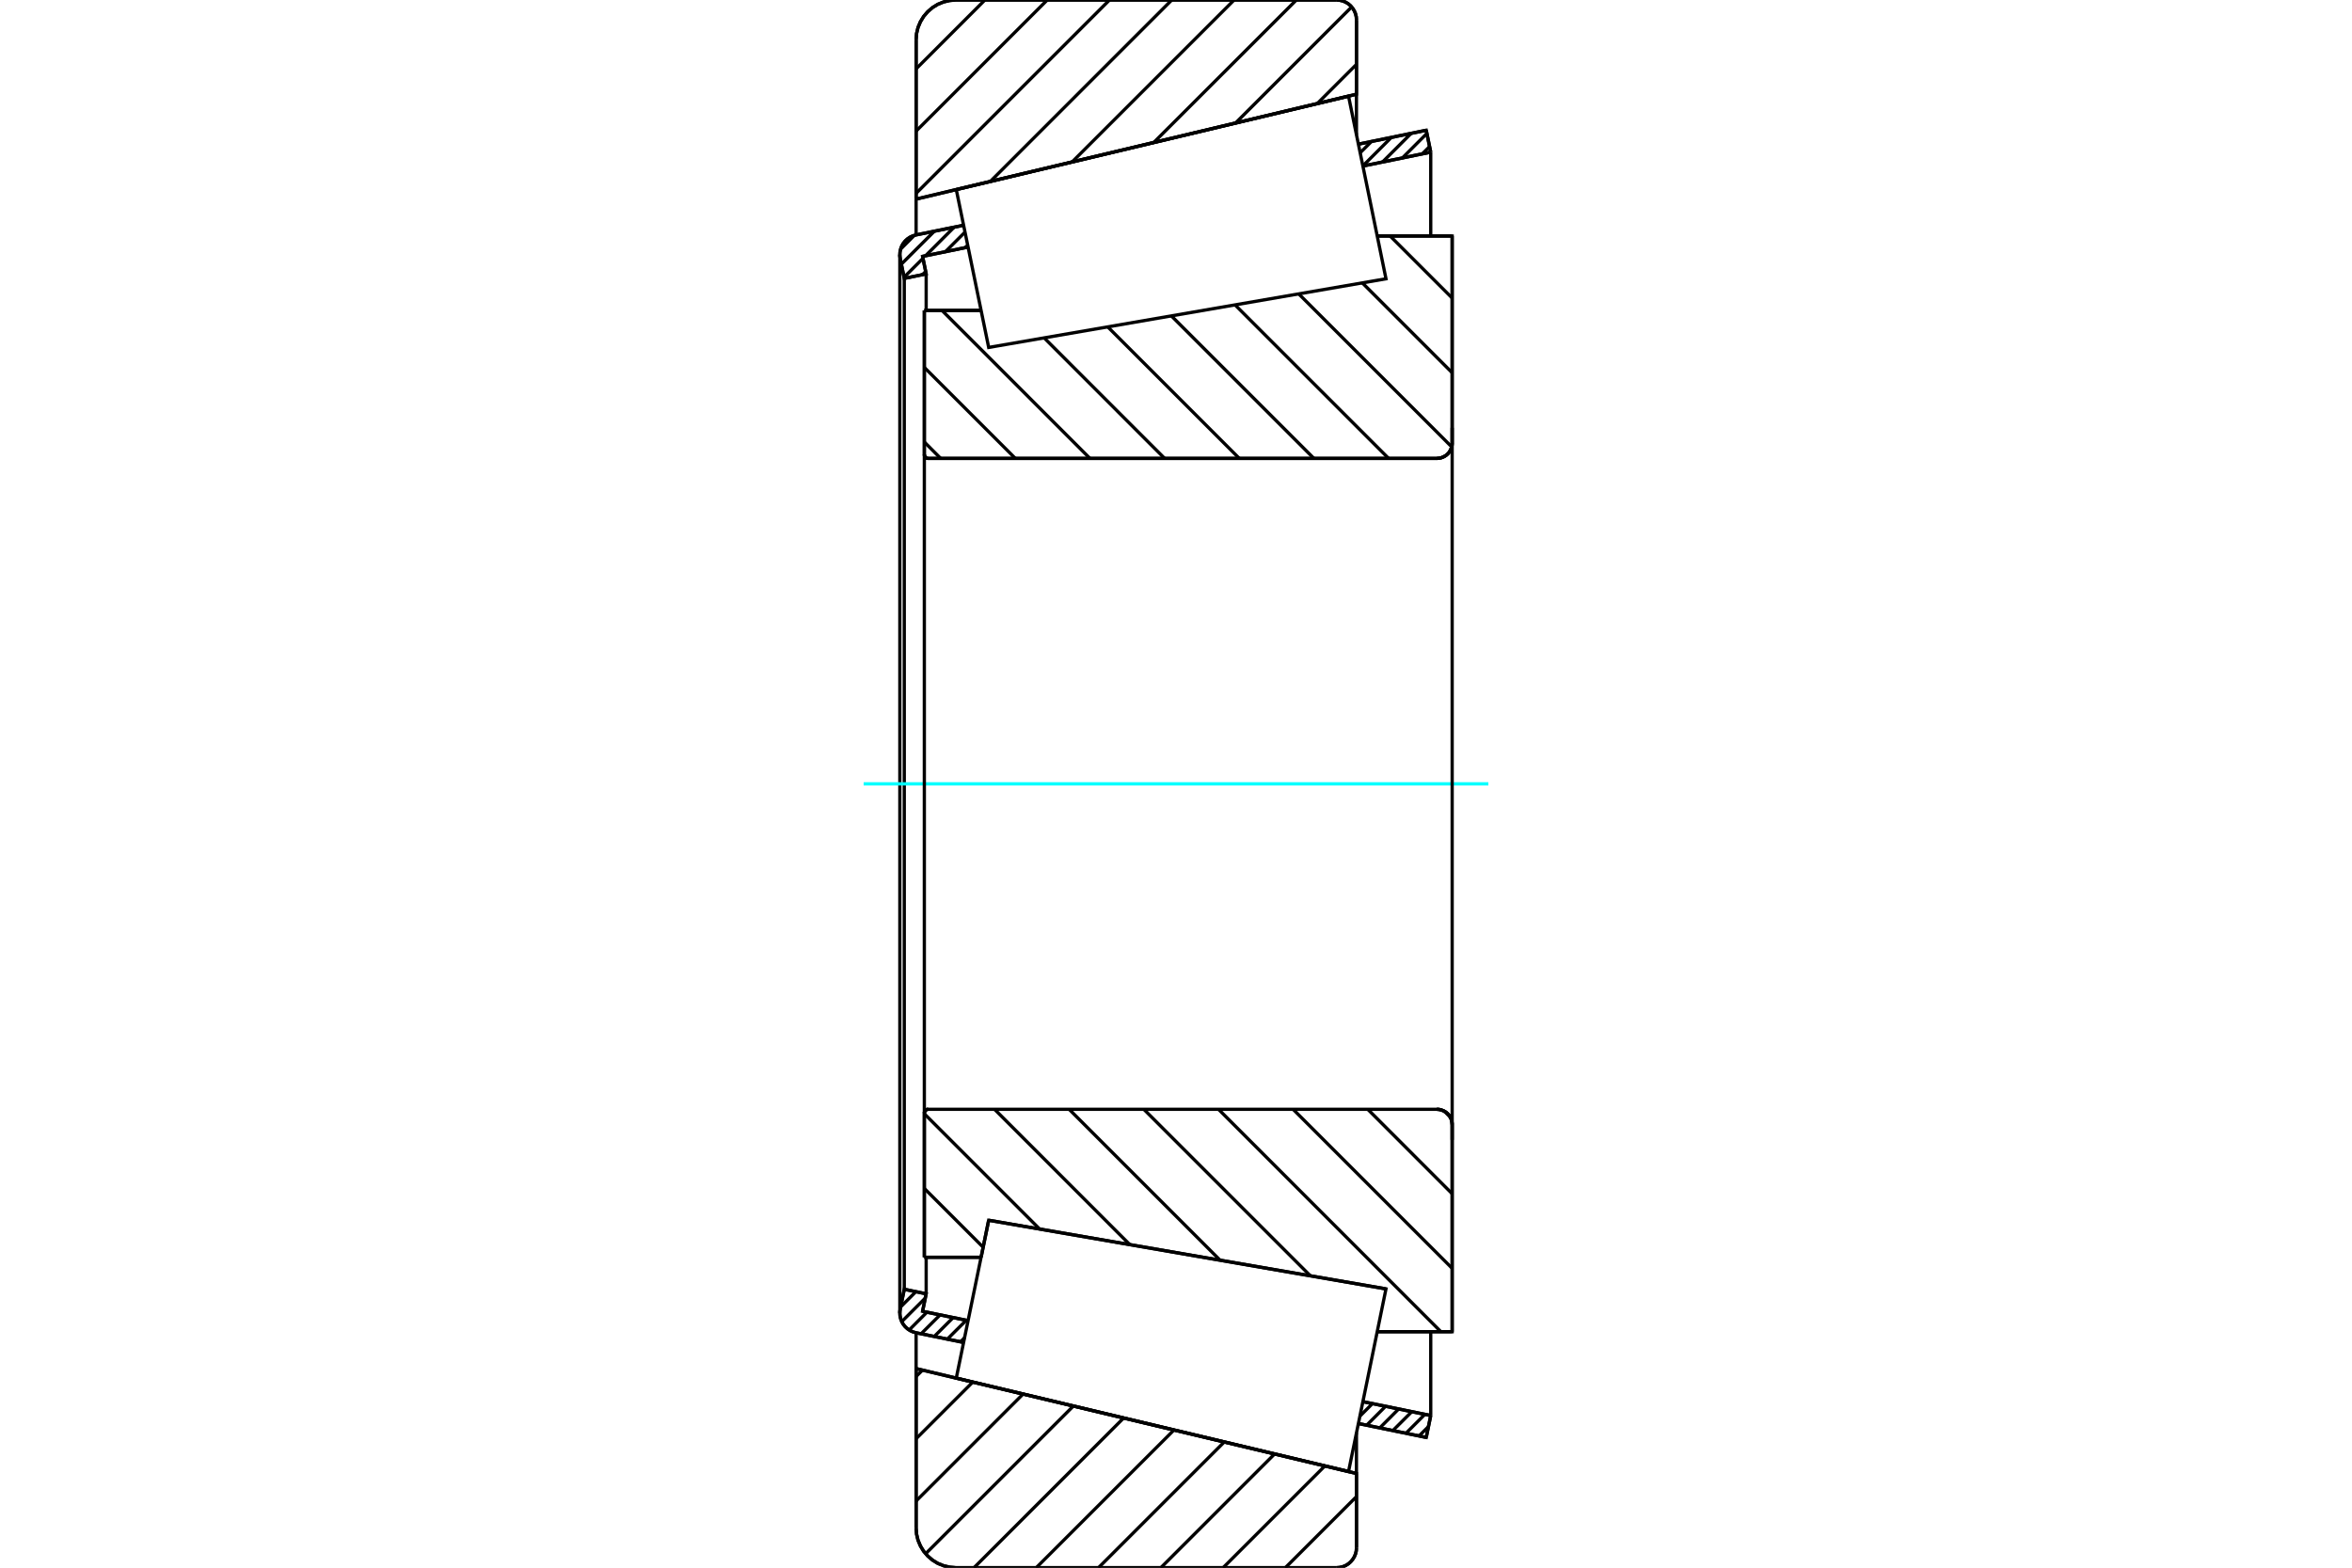 <?xml version="1.0" standalone="no"?>
<!DOCTYPE svg PUBLIC "-//W3C//DTD SVG 1.1//EN"
	"http://www.w3.org/Graphics/SVG/1.1/DTD/svg11.dtd">
<svg xmlns="http://www.w3.org/2000/svg" height="100%" width="100%" viewBox="0 0 36000 24000">
	<rect x="-1800" y="-1200" width="39600" height="26400" style="fill:#FFF"/>
	<g style="fill:none; fill-rule:evenodd" transform="matrix(1 0 0 1 0 0)">
		<g style="fill:none; stroke:#000; stroke-width:50; shape-rendering:geometricPrecision">
			<line x1="14148" y1="4752" x2="15017" y2="4752"/>
			<line x1="14148" y1="6959" x2="14148" y2="4752"/>
			<polyline points="14148,6959 14149,6968 14151,6977 14154,6986 14159,6994 14165,7001 14172,7006 14180,7011 14188,7015 14197,7017 14206,7018"/>
			<line x1="21993" y1="7018" x2="14206" y2="7018"/>
			<polyline points="21993,7018 22030,7015 22065,7006 22099,6992 22131,6973 22159,6949 22183,6921 22202,6890 22216,6856 22224,6820 22227,6783"/>
			<line x1="22227" y1="3613" x2="22227" y2="6783"/>
			<line x1="22227" y1="3613" x2="21080" y2="3613"/>
			<line x1="21214" y1="19732" x2="21214" y2="19732"/>
			<line x1="22227" y1="20387" x2="21080" y2="20387"/>
			<line x1="22227" y1="17217" x2="22227" y2="20387"/>
			<polyline points="22227,17217 22224,17180 22216,17144 22202,17110 22183,17079 22159,17051 22131,17027 22099,17008 22065,16994 22030,16985 21993,16982"/>
			<polyline points="14206,16982 14197,16983 14188,16985 14180,16989 14172,16994 14165,16999 14159,17006 14154,17014 14151,17023 14149,17032 14148,17041"/>
			<line x1="14148" y1="19248" x2="14148" y2="17041"/>
			<line x1="15017" y1="19248" x2="14148" y2="19248"/>
			<line x1="15133" y1="18681" x2="15017" y2="19248"/>
			<line x1="21214" y1="19732" x2="15133" y2="18681"/>
			<line x1="21080" y1="4291" x2="21080" y2="4291"/>
			<line x1="21080" y1="19709" x2="21080" y2="19709"/>
			<polyline points="14148,6959 14149,6968 14151,6977 14154,6986 14159,6994 14165,7001 14172,7006 14180,7011 14188,7015 14197,7017 14206,7018"/>
			<polyline points="14206,16982 14197,16983 14188,16985 14180,16989 14172,16994 14165,16999 14159,17006 14154,17014 14151,17023 14149,17032 14148,17041"/>
			<polyline points="21993,7018 22030,7015 22065,7006 22099,6992 22131,6973 22159,6949 22183,6921 22202,6890 22216,6856 22224,6820 22227,6783"/>
			<polyline points="22227,17217 22224,17180 22216,17144 22202,17110 22183,17079 22159,17051 22131,17027 22099,17008 22065,16994 22030,16985 21993,16982"/>
			<line x1="14749" y1="20552" x2="14018" y2="20403"/>
			<line x1="21830" y1="22006" x2="20791" y2="21793"/>
			<line x1="21899" y1="21671" x2="21830" y2="22006"/>
			<line x1="20860" y1="21458" x2="21899" y2="21671"/>
			<line x1="14121" y1="20075" x2="14818" y2="20218"/>
			<line x1="14176" y1="19807" x2="14121" y2="20075"/>
			<line x1="13841" y1="19738" x2="14176" y2="19807"/>
			<line x1="13779" y1="20039" x2="13841" y2="19738"/>
			<polyline points="13779,20039 13774,20070 13773,20101 13776,20148 13787,20193 13804,20237 13828,20277 13857,20313 13892,20344 13931,20370 13974,20390 14018,20403"/>
			<line x1="20791" y1="2207" x2="21830" y2="1994"/>
			<line x1="14018" y1="3597" x2="14749" y2="3448"/>
			<polyline points="14018,3597 13974,3610 13931,3630 13892,3656 13857,3687 13828,3723 13804,3763 13787,3807 13776,3852 13773,3899 13774,3930 13779,3961"/>
			<line x1="13841" y1="4262" x2="13779" y2="3961"/>
			<line x1="14176" y1="4193" x2="13841" y2="4262"/>
			<line x1="14121" y1="3925" x2="14176" y2="4193"/>
			<line x1="14818" y1="3782" x2="14121" y2="3925"/>
			<line x1="21899" y1="2329" x2="20860" y2="2542"/>
			<line x1="21830" y1="1994" x2="21899" y2="2329"/>
			<line x1="13841" y1="4262" x2="13841" y2="19738"/>
			<line x1="14176" y1="19248" x2="14176" y2="19807"/>
			<line x1="14176" y1="4193" x2="14176" y2="4752"/>
			<line x1="21899" y1="20387" x2="21899" y2="21671"/>
			<line x1="21899" y1="2329" x2="21899" y2="3613"/>
			<line x1="13773" y1="3899" x2="13773" y2="20101"/>
			<polyline points="20458,24000 20505,23996 20552,23985 20596,23967 20637,23942 20673,23911 20704,23874 20729,23834 20748,23789 20759,23743 20762,23695"/>
			<line x1="20762" y1="22558" x2="20762" y2="23695"/>
			<line x1="14022" y1="20952" x2="20762" y2="22558"/>
			<line x1="14022" y1="23390" x2="14022" y2="20952"/>
			<polyline points="14022,23390 14029,23486 14051,23579 14088,23667 14138,23749 14200,23821 14273,23884 14354,23934 14443,23970 14536,23992 14631,24000"/>
			<line x1="20458" y1="24000" x2="14631" y2="24000"/>
			<polyline points="20762,305 20759,257 20748,211 20729,166 20704,126 20673,89 20637,58 20596,33 20552,15 20505,4 20458,0"/>
			<line x1="14631" y1="0" x2="20458" y2="0"/>
			<polyline points="14631,0 14536,8 14443,30 14354,66 14273,116 14200,179 14138,251 14088,333 14051,421 14029,514 14022,610"/>
			<line x1="14022" y1="3048" x2="14022" y2="610"/>
			<line x1="20762" y1="1442" x2="14022" y2="3048"/>
			<line x1="20762" y1="305" x2="20762" y2="1442"/>
			<line x1="20762" y1="21934" x2="20762" y2="22558"/>
			<line x1="20762" y1="1442" x2="20762" y2="2066"/>
			<line x1="14022" y1="20403" x2="14022" y2="20952"/>
			<line x1="14022" y1="3048" x2="14022" y2="3597"/>
			<line x1="21277" y1="3613" x2="22227" y2="4563"/>
			<line x1="20852" y1="4331" x2="22227" y2="5706"/>
			<line x1="19878" y1="4499" x2="22220" y2="6841"/>
			<line x1="18903" y1="4667" x2="21254" y2="7018"/>
			<line x1="17929" y1="4836" x2="20111" y2="7018"/>
			<line x1="16955" y1="5004" x2="18969" y2="7018"/>
			<line x1="15981" y1="5172" x2="17826" y2="7018"/>
			<line x1="14418" y1="4752" x2="16683" y2="7018"/>
			<line x1="14148" y1="5625" x2="15541" y2="7018"/>
			<line x1="14148" y1="6767" x2="14398" y2="7018"/>
			<line x1="22108" y1="17012" x2="22197" y2="17102"/>
			<line x1="20935" y1="16982" x2="22227" y2="18275"/>
			<line x1="19792" y1="16982" x2="22227" y2="19417"/>
			<line x1="18650" y1="16982" x2="22054" y2="20387"/>
			<line x1="17507" y1="16982" x2="20057" y2="19532"/>
			<line x1="16364" y1="16982" x2="18675" y2="19293"/>
			<line x1="15222" y1="16982" x2="17294" y2="19055"/>
			<line x1="14148" y1="17051" x2="15913" y2="18816"/>
			<line x1="14148" y1="18194" x2="15048" y2="19094"/>
			<polyline points="14148,4752 14148,6959 14149,6968 14151,6977 14154,6986 14159,6994 14165,7001 14172,7006 14180,7011 14188,7015 14197,7017 14206,7018 21993,7018 22030,7015 22065,7006 22099,6992 22131,6973 22159,6949 22183,6921 22202,6890 22216,6856 22224,6820 22227,6783 22227,3613 21080,3613"/>
			<line x1="15017" y1="4752" x2="14148" y2="4752"/>
			<line x1="14148" y1="19248" x2="15017" y2="19248"/>
			<polyline points="21080,20387 22227,20387 22227,17217 22224,17180 22216,17144 22202,17110 22183,17079 22159,17051 22131,17027 22099,17008 22065,16994 22030,16985 21993,16982 14206,16982 14197,16983 14188,16985 14180,16989 14172,16994 14165,16999 14159,17006 14154,17014 14151,17023 14149,17032 14148,17041 14148,19248"/>
		</g>
		<g style="fill:none; stroke:#0FF; stroke-width:50; shape-rendering:geometricPrecision">
			<line x1="13219" y1="12000" x2="22781" y2="12000"/>
		</g>
		<g style="fill:none; stroke:#000; stroke-width:50; shape-rendering:geometricPrecision">
			<line x1="20762" y1="22912" x2="19674" y2="24000"/>
			<line x1="20278" y1="22443" x2="18721" y2="24000"/>
			<line x1="19508" y1="22260" x2="17768" y2="24000"/>
			<line x1="18738" y1="22076" x2="16814" y2="24000"/>
			<line x1="17968" y1="21893" x2="15861" y2="24000"/>
			<line x1="17198" y1="21709" x2="14908" y2="24000"/>
			<line x1="16428" y1="21526" x2="14168" y2="23786"/>
			<line x1="15659" y1="21342" x2="14022" y2="22979"/>
			<line x1="14889" y1="21159" x2="14022" y2="22026"/>
			<line x1="14119" y1="20976" x2="14022" y2="21073"/>
			<line x1="20762" y1="986" x2="20164" y2="1584"/>
			<line x1="20689" y1="106" x2="18913" y2="1882"/>
			<line x1="19842" y1="0" x2="17661" y2="2180"/>
			<line x1="18889" y1="0" x2="16410" y2="2479"/>
			<line x1="17935" y1="0" x2="15159" y2="2777"/>
			<line x1="16982" y1="0" x2="14022" y2="2960"/>
			<line x1="16029" y1="0" x2="14022" y2="2007"/>
			<line x1="15075" y1="0" x2="14022" y2="1054"/>
			<line x1="14022" y1="3048" x2="14022" y2="610"/>
			<polyline points="14631,0 14536,8 14443,30 14354,66 14273,116 14200,179 14138,251 14088,333 14051,421 14029,514 14022,610"/>
			<line x1="14631" y1="0" x2="20458" y2="0"/>
			<polyline points="20762,305 20759,257 20748,211 20729,166 20704,126 20673,89 20637,58 20596,33 20552,15 20505,4 20458,0"/>
			<polyline points="20762,305 20762,1442 14022,3048"/>
			<polyline points="14022,20952 20762,22558 20762,23695"/>
			<polyline points="20458,24000 20505,23996 20552,23985 20596,23967 20637,23942 20673,23911 20704,23874 20729,23834 20748,23789 20759,23743 20762,23695"/>
			<line x1="20458" y1="24000" x2="14631" y2="24000"/>
			<polyline points="14022,23390 14029,23486 14051,23579 14088,23667 14138,23749 14200,23821 14273,23884 14354,23934 14443,23970 14536,23992 14631,24000"/>
			<line x1="14022" y1="23390" x2="14022" y2="20952"/>
			<line x1="21865" y1="21839" x2="21720" y2="21983"/>
			<line x1="21809" y1="21653" x2="21520" y2="21942"/>
			<line x1="21609" y1="21612" x2="21319" y2="21901"/>
			<line x1="21408" y1="21570" x2="21119" y2="21860"/>
			<line x1="21208" y1="21529" x2="20918" y2="21819"/>
			<line x1="21007" y1="21488" x2="20814" y2="21681"/>
			<line x1="14764" y1="20480" x2="14701" y2="20543"/>
			<line x1="14790" y1="20212" x2="14500" y2="20501"/>
			<line x1="14589" y1="20171" x2="14300" y2="20460"/>
			<line x1="14389" y1="20130" x2="14099" y2="20419"/>
			<line x1="14188" y1="20088" x2="13916" y2="20361"/>
			<line x1="14162" y1="19873" x2="13802" y2="20233"/>
			<line x1="14019" y1="19774" x2="13785" y2="20008"/>
			<line x1="21882" y1="2243" x2="21770" y2="2355"/>
			<line x1="21840" y1="2043" x2="21465" y2="2418"/>
			<line x1="21600" y1="2041" x2="21161" y2="2480"/>
			<line x1="21296" y1="2104" x2="20860" y2="2540"/>
			<line x1="20992" y1="2166" x2="20819" y2="2339"/>
			<line x1="14812" y1="3754" x2="14774" y2="3791"/>
			<line x1="14771" y1="3553" x2="14470" y2="3854"/>
			<line x1="14168" y1="4156" x2="14119" y2="4205"/>
			<line x1="14605" y1="3477" x2="14166" y2="3916"/>
			<line x1="14127" y1="3955" x2="13837" y2="4245"/>
			<line x1="14301" y1="3540" x2="13796" y2="4044"/>
			<line x1="13995" y1="3603" x2="13785" y2="3814"/>
			<polyline points="21899,2329 21830,1994 20791,2207"/>
			<polyline points="14749,3448 14018,3597 13972,3611 13928,3631 13888,3658 13853,3691 13823,3729 13800,3772 13784,3817 13775,3865 13773,3913 13779,3961 13841,4262 14176,4193 14121,3925 14818,3782"/>
			<line x1="20860" y1="2542" x2="21899" y2="2329"/>
			<line x1="21899" y1="21671" x2="20860" y2="21458"/>
			<polyline points="14818,20218 14121,20075 14176,19807 13841,19738 13779,20039 13773,20087 13775,20135 13784,20183 13800,20228 13823,20271 13853,20309 13888,20342 13928,20369 13972,20389 14018,20403 14749,20552"/>
			<polyline points="20791,21793 21830,22006 21899,21671"/>
			<polyline points="14885,19889 15133,18681 21214,19732 20928,21130 20641,22527 14637,21097 14885,19889"/>
			<polyline points="14885,4111 14637,2903 20641,1473 20928,2870 21214,4268 15133,5319 14885,4111"/>
			<line x1="22227" y1="17451" x2="22227" y2="6549"/>
			<line x1="14148" y1="17041" x2="14148" y2="6959"/>
		</g>
	</g>
</svg>

